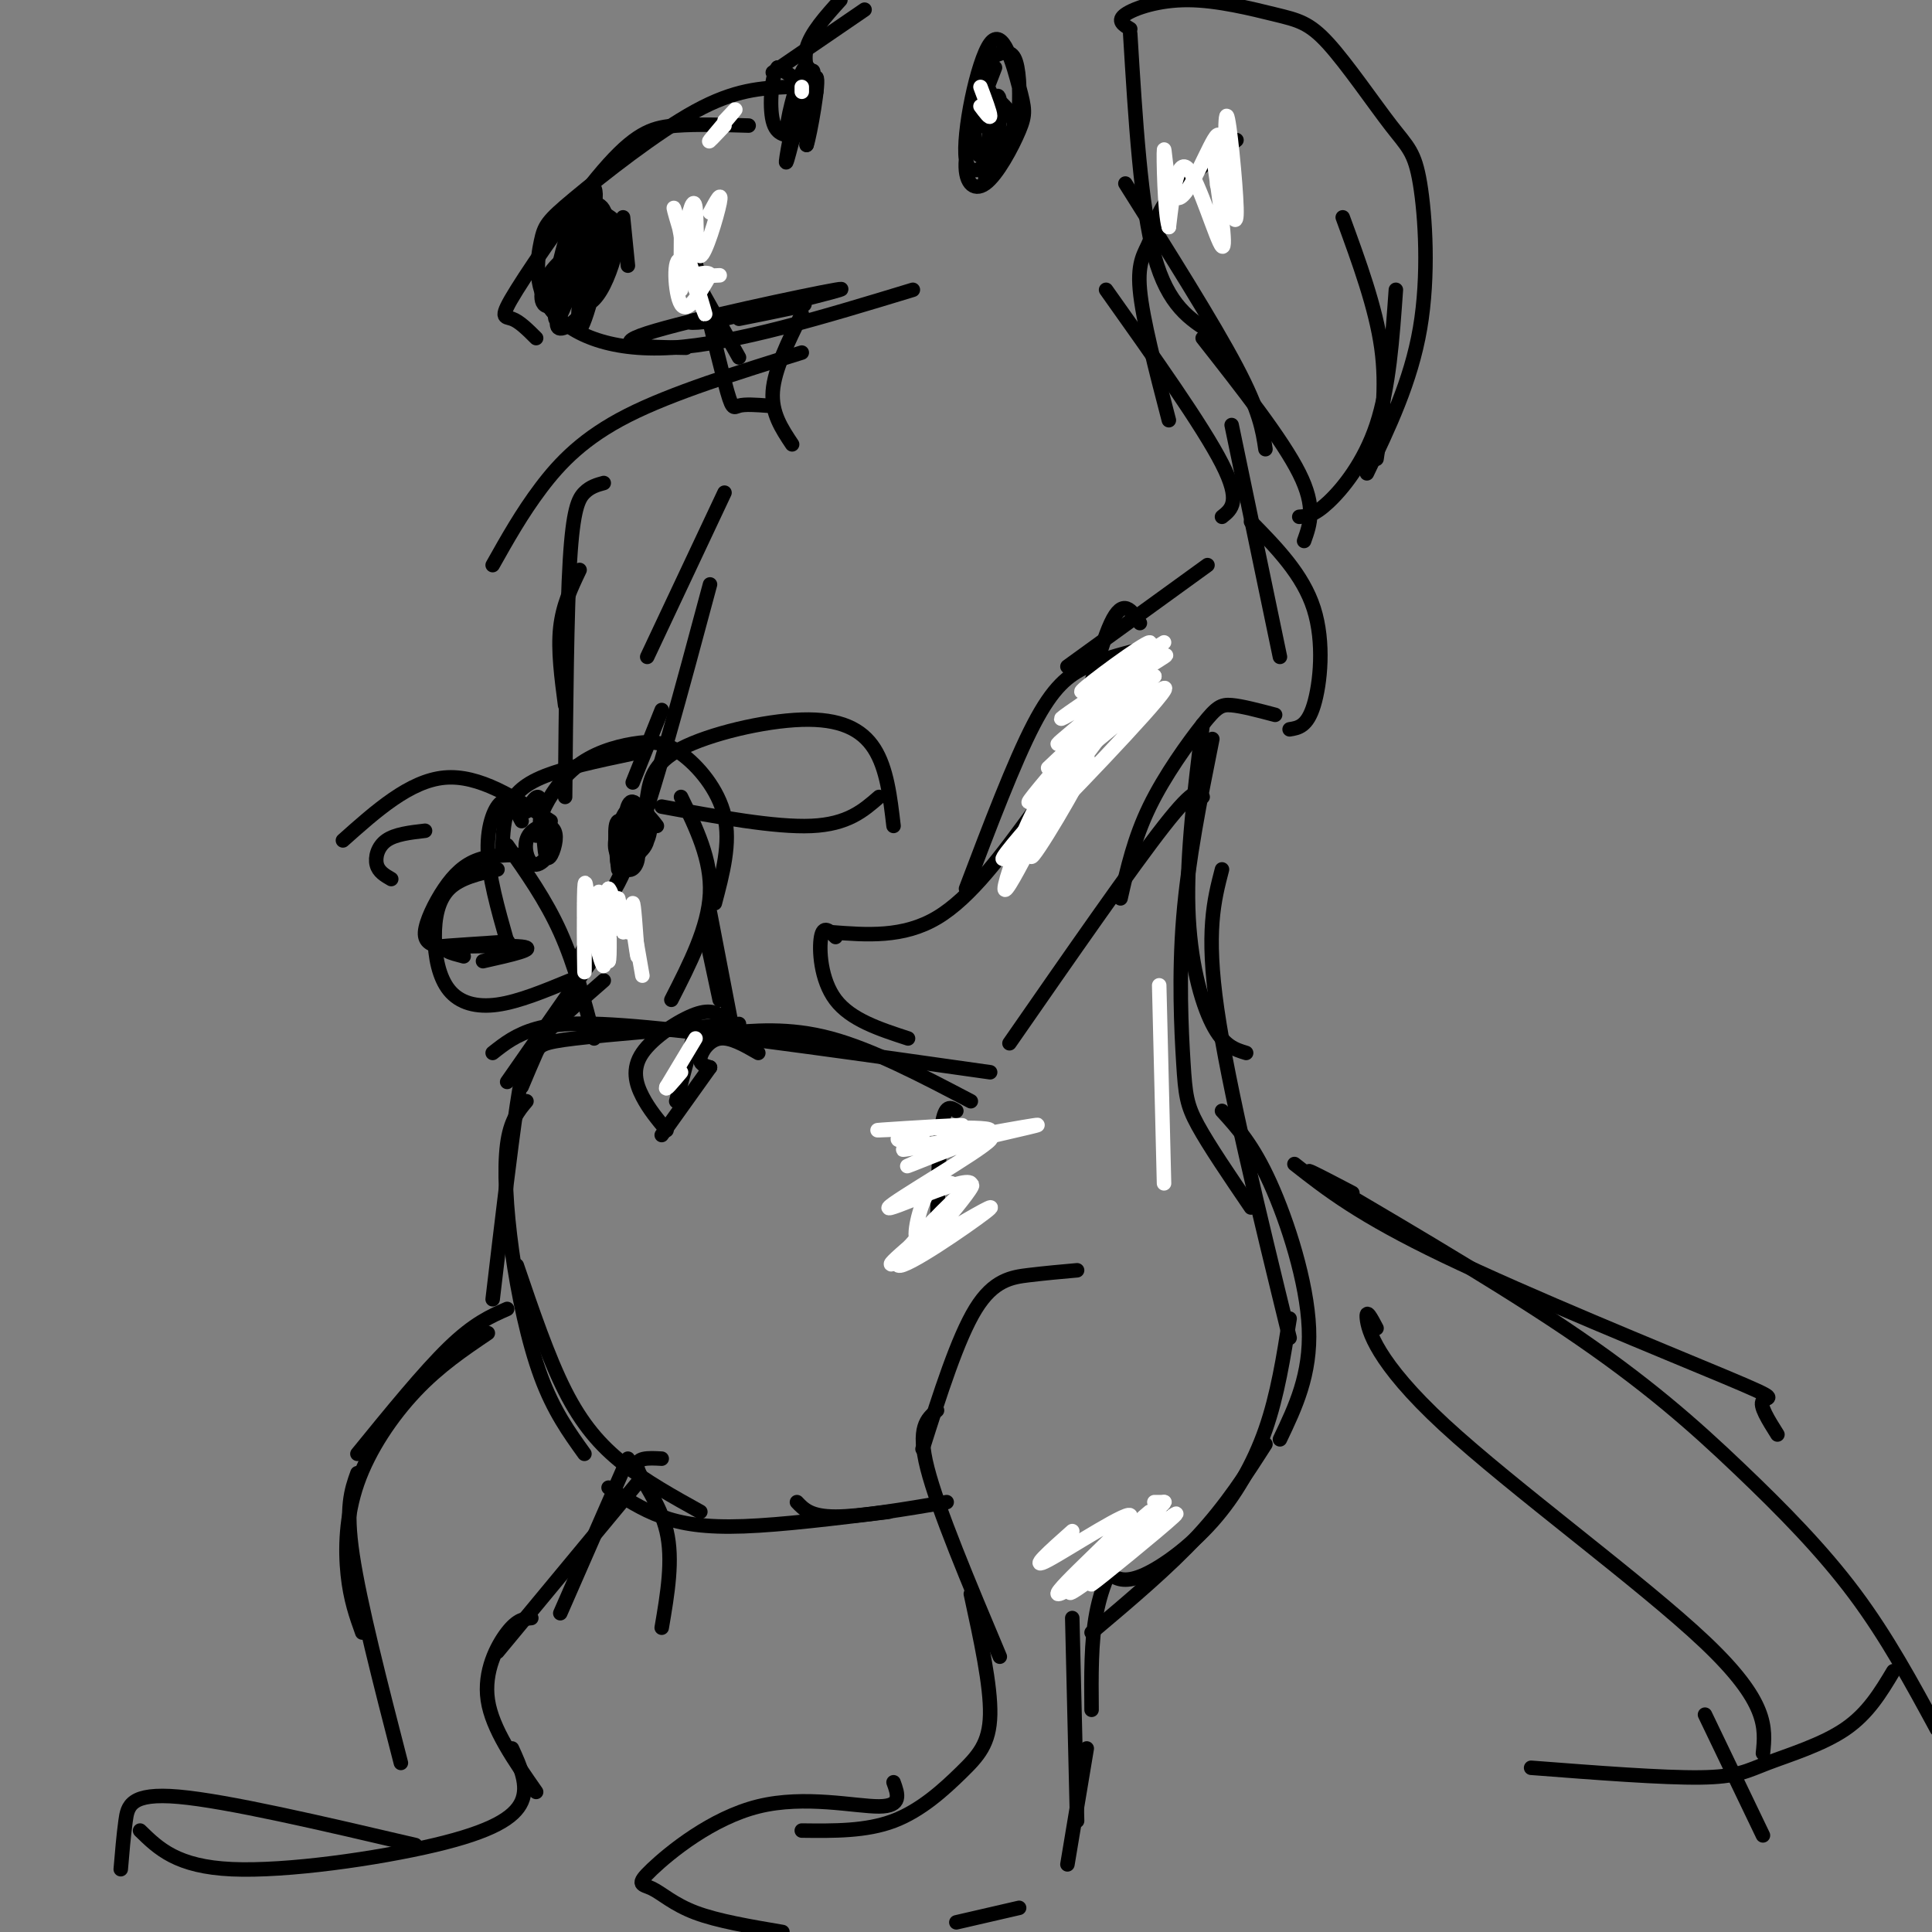 <svg viewBox='0 0 400 400' version='1.1' xmlns='http://www.w3.org/2000/svg' xmlns:xlink='http://www.w3.org/1999/xlink'><rect x="0" y="0" width="400" height="400" fill="#808080" stroke="none"/><g fill='none' stroke='rgb(0,0,0)' stroke-width='3' stroke-linecap='round' stroke-linejoin='round'><path d='M128,191c0.000,0.000 -23.000,33.000 -23,33'/><path d='M125,203c-5.044,4.400 -10.089,8.800 -13,12c-2.911,3.200 -3.689,5.200 -5,14c-1.311,8.800 -3.156,24.400 -5,40'/><path d='M109,228c-1.679,1.994 -3.357,3.988 -4,9c-0.643,5.012 -0.250,13.042 1,22c1.250,8.958 3.357,18.845 6,26c2.643,7.155 5.821,11.577 9,16'/><path d='M107,262c3.244,9.533 6.489,19.067 10,26c3.511,6.933 7.289,11.267 12,15c4.711,3.733 10.356,6.867 16,10'/><path d='M105,271c-3.417,1.500 -6.833,3.000 -12,8c-5.167,5.000 -12.083,13.500 -19,22'/><path d='M101,276c-5.060,3.417 -10.119,6.833 -15,12c-4.881,5.167 -9.583,12.083 -12,19c-2.417,6.917 -2.548,13.833 -2,19c0.548,5.167 1.774,8.583 3,12'/><path d='M74,305c-1.250,3.500 -2.500,7.000 -1,17c1.500,10.000 5.750,26.500 10,43'/><path d='M137,302c-2.800,-0.156 -5.600,-0.311 -5,2c0.600,2.311 4.600,7.089 6,13c1.400,5.911 0.200,12.956 -1,20'/><path d='M130,302c0.000,0.000 -14.000,32.000 -14,32'/><path d='M132,307c0.000,0.000 -29.000,35.000 -29,35'/><path d='M110,335c-1.444,0.133 -2.889,0.267 -5,3c-2.111,2.733 -4.889,8.067 -4,14c0.889,5.933 5.444,12.467 10,19'/><path d='M106,362c1.744,3.827 3.488,7.655 2,11c-1.488,3.345 -6.208,6.208 -18,9c-11.792,2.792 -30.655,5.512 -42,5c-11.345,-0.512 -15.173,-4.256 -19,-8'/><path d='M25,387c0.289,-3.444 0.578,-6.889 1,-10c0.422,-3.111 0.978,-5.889 11,-5c10.022,0.889 29.511,5.444 49,10'/><path d='M126,308c3.422,2.244 6.844,4.489 11,6c4.156,1.511 9.044,2.289 17,2c7.956,-0.289 18.978,-1.644 30,-3'/><path d='M165,311c1.417,1.500 2.833,3.000 8,3c5.167,0.000 14.083,-1.500 23,-3'/><path d='M223,263c-3.244,0.289 -6.489,0.578 -10,1c-3.511,0.422 -7.289,0.978 -11,7c-3.711,6.022 -7.356,17.511 -11,29'/><path d='M194,292c-2.083,1.750 -4.167,3.500 -2,12c2.167,8.500 8.583,23.750 15,39'/><path d='M201,330c2.065,9.494 4.131,18.988 4,25c-0.131,6.012 -2.458,8.542 -6,12c-3.542,3.458 -8.298,7.845 -14,10c-5.702,2.155 -12.351,2.077 -19,2'/><path d='M185,369c0.907,2.484 1.815,4.968 -3,5c-4.815,0.032 -15.351,-2.389 -25,0c-9.649,2.389 -18.411,9.589 -22,13c-3.589,3.411 -2.005,3.034 0,4c2.005,0.966 4.430,3.276 9,5c4.570,1.724 11.285,2.862 18,4'/><path d='M198,398c0.000,0.000 13.000,-3.000 13,-3'/><path d='M221,386c0.000,0.000 4.000,-24.000 4,-24'/><path d='M223,377c0.000,0.000 -1.000,-42.000 -1,-42'/><path d='M226,354c-0.067,-7.022 -0.133,-14.044 1,-20c1.133,-5.956 3.467,-10.844 6,-14c2.533,-3.156 5.267,-4.578 8,-6'/><path d='M226,338c8.000,-6.750 16.000,-13.500 22,-20c6.000,-6.500 10.000,-12.750 14,-19'/><path d='M227,322c0.820,1.472 1.640,2.944 3,4c1.360,1.056 3.262,1.695 7,0c3.738,-1.695 9.314,-5.726 14,-11c4.686,-5.274 8.482,-11.793 11,-19c2.518,-7.207 3.759,-15.104 5,-23'/><path d='M265,298c3.200,-6.711 6.400,-13.422 6,-23c-0.400,-9.578 -4.400,-22.022 -8,-30c-3.600,-7.978 -6.800,-11.489 -10,-15'/><path d='M267,277c-6.333,-25.917 -12.667,-51.833 -15,-68c-2.333,-16.167 -0.667,-22.583 1,-29'/><path d='M259,250c-4.345,-6.387 -8.690,-12.774 -11,-17c-2.310,-4.226 -2.583,-6.292 -3,-13c-0.417,-6.708 -0.976,-18.060 0,-30c0.976,-11.940 3.488,-24.470 6,-37'/><path d='M258,218c-2.333,-0.711 -4.667,-1.422 -7,-6c-2.333,-4.578 -4.667,-13.022 -5,-24c-0.333,-10.978 1.333,-24.489 3,-38'/><path d='M119,200c0.000,0.000 13.000,-26.000 13,-26'/><path d='M121,190c2.833,-1.250 5.667,-2.500 10,-14c4.333,-11.500 10.167,-33.250 16,-55'/><path d='M131,162c0.000,0.000 6.000,-15.000 6,-15'/><path d='M108,225c1.133,-2.689 2.267,-5.378 3,-7c0.733,-1.622 1.067,-2.178 8,-3c6.933,-0.822 20.467,-1.911 34,-3'/><path d='M102,218c2.422,-1.911 4.844,-3.822 9,-5c4.156,-1.178 10.044,-1.622 26,0c15.956,1.622 41.978,5.311 68,9'/><path d='M149,214c7.167,-0.667 14.333,-1.333 23,1c8.667,2.333 18.833,7.667 29,13'/><path d='M198,230c-1.167,-0.750 -2.333,-1.500 -3,3c-0.667,4.500 -0.833,14.250 -1,24'/><path d='M268,241c6.762,5.310 13.524,10.619 31,19c17.476,8.381 45.667,19.833 58,25c12.333,5.167 8.810,4.048 8,5c-0.810,0.952 1.095,3.976 3,7'/><path d='M280,247c-6.735,-3.526 -13.470,-7.053 -5,-2c8.470,5.053 32.147,18.684 49,30c16.853,11.316 26.884,20.316 36,29c9.116,8.684 17.319,17.053 24,26c6.681,8.947 11.841,18.474 17,28'/><path d='M392,346c-2.625,4.381 -5.250,8.762 -10,12c-4.750,3.238 -11.625,5.333 -16,7c-4.375,1.667 -6.250,2.905 -14,3c-7.750,0.095 -21.375,-0.952 -35,-2'/><path d='M285,275c-1.119,-2.131 -2.238,-4.262 -2,-2c0.238,2.262 1.833,8.917 16,22c14.167,13.083 40.905,32.595 54,45c13.095,12.405 12.548,17.702 12,23'/><path d='M353,355c0.000,0.000 12.000,25.000 12,25'/><path d='M123,215c-2.000,-7.667 -4.000,-15.333 -7,-22c-3.000,-6.667 -7.000,-12.333 -11,-18'/><path d='M108,170c-1.267,-2.378 -2.533,-4.756 -4,-4c-1.467,0.756 -3.133,4.644 -3,10c0.133,5.356 2.067,12.178 4,19'/><path d='M109,177c-3.571,-0.006 -7.143,-0.012 -10,1c-2.857,1.012 -5.000,3.042 -7,6c-2.000,2.958 -3.857,6.845 -4,9c-0.143,2.155 1.429,2.577 3,3'/><path d='M103,180c-3.852,0.860 -7.703,1.719 -10,4c-2.297,2.281 -3.038,5.982 -3,10c0.038,4.018 0.856,8.351 3,11c2.144,2.649 5.612,3.614 10,3c4.388,-0.614 9.694,-2.807 15,-5'/><path d='M104,177c0.067,-3.133 0.133,-6.267 1,-9c0.867,-2.733 2.533,-5.067 7,-7c4.467,-1.933 11.733,-3.467 19,-5'/><path d='M114,171c-1.335,0.139 -2.670,0.279 -2,-2c0.670,-2.279 3.345,-6.975 7,-10c3.655,-3.025 8.289,-4.378 12,-5c3.711,-0.622 6.499,-0.514 10,2c3.501,2.514 7.715,7.432 9,13c1.285,5.568 -0.357,11.784 -2,18'/><path d='M141,165c3.167,6.500 6.333,13.000 6,20c-0.333,7.000 -4.167,14.500 -8,22'/><path d='M147,189c0.000,0.000 5.000,26.000 5,26'/><path d='M146,193c0.000,0.000 3.000,14.000 3,14'/><path d='M134,165c0.554,-3.464 1.107,-6.929 7,-10c5.893,-3.071 17.125,-5.750 25,-6c7.875,-0.250 12.393,1.929 15,6c2.607,4.071 3.304,10.036 4,16'/><path d='M182,165c-3.250,2.833 -6.500,5.667 -14,6c-7.500,0.333 -19.250,-1.833 -31,-4'/><path d='M114,170c-7.417,-4.833 -14.833,-9.667 -22,-9c-7.167,0.667 -14.083,6.833 -21,13'/><path d='M88,172c-3.089,0.356 -6.178,0.711 -8,2c-1.822,1.289 -2.378,3.511 -2,5c0.378,1.489 1.689,2.244 3,3'/><path d='M136,171c-1.590,-2.073 -3.181,-4.146 -5,-2c-1.819,2.146 -3.867,8.511 -3,10c0.867,1.489 4.650,-1.897 6,-5c1.350,-3.103 0.268,-5.921 -1,-7c-1.268,-1.079 -2.721,-0.419 -4,2c-1.279,2.419 -2.384,6.597 -1,8c1.384,1.403 5.257,0.032 6,-3c0.743,-3.032 -1.645,-7.723 -3,-8c-1.355,-0.277 -1.678,3.862 -2,8'/><path d='M129,174c-0.268,2.711 0.062,5.490 1,6c0.938,0.510 2.483,-1.247 2,-4c-0.483,-2.753 -2.995,-6.501 -4,-6c-1.005,0.501 -0.502,5.250 0,10'/><path d='M109,168c1.223,-2.155 2.445,-4.310 3,-2c0.555,2.310 0.442,9.084 1,11c0.558,1.916 1.785,-1.025 2,-3c0.215,-1.975 -0.583,-2.985 -2,-3c-1.417,-0.015 -3.452,0.965 -4,3c-0.548,2.035 0.391,5.125 2,5c1.609,-0.125 3.888,-3.464 4,-5c0.112,-1.536 -1.944,-1.268 -4,-1'/><path d='M150,211c-1.321,-1.101 -2.643,-2.202 -6,-1c-3.357,1.202 -8.750,4.708 -11,8c-2.250,3.292 -1.357,6.369 0,9c1.357,2.631 3.179,4.815 5,7'/><path d='M137,235c0.000,0.000 10.000,-14.000 10,-14'/><path d='M140,228c0.000,0.000 4.000,-15.000 4,-15'/><path d='M147,221c-1.111,-0.333 -2.222,-0.667 -2,-2c0.222,-1.333 1.778,-3.667 4,-4c2.222,-0.333 5.111,1.333 8,3'/><path d='M250,117c0.000,0.000 -29.000,21.000 -29,21'/><path d='M236,129c-1.750,-2.667 -3.500,-5.333 -6,0c-2.500,5.333 -5.750,18.667 -9,32'/><path d='M238,134c-4.578,1.111 -9.156,2.222 -13,4c-3.844,1.778 -6.956,4.222 -11,12c-4.044,7.778 -9.022,20.889 -14,34'/><path d='M214,168c-6.500,8.917 -13.000,17.833 -20,22c-7.000,4.167 -14.500,3.583 -22,3'/><path d='M173,194c-1.267,-1.267 -2.533,-2.533 -3,0c-0.467,2.533 -0.133,8.867 3,13c3.133,4.133 9.067,6.067 15,8'/><path d='M264,148c-3.417,-0.905 -6.833,-1.810 -9,-2c-2.167,-0.190 -3.083,0.333 -6,4c-2.917,3.667 -7.833,10.476 -11,17c-3.167,6.524 -4.583,12.762 -6,19'/><path d='M249,165c-0.667,-1.250 -1.333,-2.500 -8,6c-6.667,8.500 -19.333,26.750 -32,45'/><path d='M267,151c1.822,-0.289 3.644,-0.578 5,-5c1.356,-4.422 2.244,-12.978 0,-20c-2.244,-7.022 -7.622,-12.511 -13,-18'/><path d='M265,136c0.000,0.000 -10.000,-48.000 -10,-48'/><path d='M253,107c2.000,-1.583 4.000,-3.167 0,-11c-4.000,-7.833 -14.000,-21.917 -24,-36'/><path d='M242,87c-2.726,-10.476 -5.452,-20.952 -6,-27c-0.548,-6.048 1.083,-7.667 2,-10c0.917,-2.333 1.119,-5.381 4,-9c2.881,-3.619 8.440,-7.810 14,-12'/><path d='M134,136c0.000,0.000 16.000,-34.000 16,-34'/><path d='M166,73c-13.422,4.178 -26.844,8.356 -36,13c-9.156,4.644 -14.044,9.756 -18,15c-3.956,5.244 -6.978,10.622 -10,16'/><path d='M125,100c-1.378,0.378 -2.756,0.756 -4,2c-1.244,1.244 -2.356,3.356 -3,14c-0.644,10.644 -0.822,29.822 -1,49'/><path d='M120,118c-1.750,3.667 -3.500,7.333 -4,12c-0.500,4.667 0.250,10.333 1,16'/><path d='M164,92c-2.167,-3.250 -4.333,-6.500 -4,-11c0.333,-4.500 3.167,-10.250 6,-16'/><path d='M153,74c0.000,0.000 -9.000,-16.000 -9,-16'/><path d='M159,84c-2.378,-0.178 -4.756,-0.356 -6,0c-1.244,0.356 -1.356,1.244 -3,-5c-1.644,-6.244 -4.822,-19.622 -8,-33'/><path d='M163,18c-5.396,0.256 -10.791,0.513 -19,5c-8.209,4.487 -19.230,13.205 -25,18c-5.770,4.795 -6.289,5.667 -7,9c-0.711,3.333 -1.615,9.128 2,14c3.615,4.872 11.747,8.821 25,8c13.253,-0.821 31.626,-6.410 50,-12'/><path d='M155,26c-5.314,-0.159 -10.628,-0.319 -15,0c-4.372,0.319 -7.801,1.116 -14,8c-6.199,6.884 -15.169,19.853 -19,26c-3.831,6.147 -2.523,5.470 -1,6c1.523,0.530 3.262,2.265 5,4'/><path d='M122,46c0.000,0.000 1.000,14.000 1,14'/><path d='M129,45c0.000,0.000 1.000,10.000 1,10'/><path d='M169,19c-1.417,-2.917 -2.833,-5.833 -2,-9c0.833,-3.167 3.917,-6.583 7,-10'/><path d='M160,15c0.000,0.000 19.000,-13.000 19,-13'/><path d='M234,6c-1.413,-0.852 -2.826,-1.704 -1,-3c1.826,-1.296 6.891,-3.034 13,-3c6.109,0.034 13.263,1.842 18,3c4.737,1.158 7.057,1.667 11,6c3.943,4.333 9.511,12.491 13,17c3.489,4.509 4.901,5.368 6,12c1.099,6.632 1.885,19.038 0,30c-1.885,10.962 -6.443,20.481 -11,30'/><path d='M234,7c1.083,17.833 2.167,35.667 5,46c2.833,10.333 7.417,13.167 12,16'/><path d='M233,38c9.083,14.417 18.167,28.833 23,38c4.833,9.167 5.417,13.083 6,17'/><path d='M249,70c8.250,10.500 16.500,21.000 20,28c3.500,7.000 2.250,10.500 1,14'/><path d='M269,107c1.511,-0.111 3.022,-0.222 6,-3c2.978,-2.778 7.422,-8.222 10,-16c2.578,-7.778 3.289,-17.889 4,-28'/><path d='M278,45c3.417,9.333 6.833,18.667 8,27c1.167,8.333 0.083,15.667 -1,23'/><path d='M206,14c-2.786,7.170 -5.571,14.339 -6,19c-0.429,4.661 1.499,6.813 4,5c2.501,-1.813 5.577,-7.590 7,-11c1.423,-3.410 1.194,-4.453 0,-9c-1.194,-4.547 -3.353,-12.596 -6,-9c-2.647,3.596 -5.781,18.839 -5,24c0.781,5.161 5.477,0.239 8,-3c2.523,-3.239 2.871,-4.795 3,-8c0.129,-3.205 0.037,-8.059 -1,-10c-1.037,-1.941 -3.018,-0.971 -5,0'/><path d='M205,12c-1.867,4.414 -4.033,15.450 -3,19c1.033,3.550 5.265,-0.386 7,-3c1.735,-2.614 0.971,-3.908 -1,-6c-1.971,-2.092 -5.151,-4.984 -6,-4c-0.849,0.984 0.633,5.843 2,8c1.367,2.157 2.618,1.611 3,-1c0.382,-2.611 -0.104,-7.288 -1,-4c-0.896,3.288 -2.203,14.539 -2,16c0.203,1.461 1.915,-6.868 2,-12c0.085,-5.132 -1.458,-7.066 -3,-9'/><path d='M203,16c-0.500,-1.500 -0.250,-0.750 0,0'/><path d='M165,21c-1.422,7.400 -2.844,14.800 -2,12c0.844,-2.800 3.956,-15.800 5,-18c1.044,-2.200 0.022,6.400 -1,15'/><path d='M167,30c0.650,-1.769 2.776,-13.691 2,-14c-0.776,-0.309 -4.452,10.995 -5,13c-0.548,2.005 2.033,-5.289 3,-10c0.967,-4.711 0.321,-6.840 -1,-4c-1.321,2.840 -3.317,10.649 -3,12c0.317,1.351 2.948,-3.757 3,-7c0.052,-3.243 -2.474,-4.622 -5,-6'/><path d='M161,14c-1.222,1.378 -1.778,7.822 -1,11c0.778,3.178 2.889,3.089 5,3'/><path d='M121,50c-3.255,2.482 -6.510,4.964 -8,8c-1.490,3.036 -1.215,6.626 2,5c3.215,-1.626 9.370,-8.469 11,-12c1.630,-3.531 -1.267,-3.751 -3,-4c-1.733,-0.249 -2.304,-0.528 -4,3c-1.696,3.528 -4.516,10.863 -3,11c1.516,0.137 7.370,-6.925 9,-12c1.630,-5.075 -0.963,-8.164 -3,-6c-2.037,2.164 -3.519,9.582 -5,17'/><path d='M117,60c-1.409,4.679 -2.432,7.875 -1,8c1.432,0.125 5.320,-2.822 7,-8c1.680,-5.178 1.151,-12.588 0,-16c-1.151,-3.412 -2.923,-2.828 -5,3c-2.077,5.828 -4.457,16.899 -3,16c1.457,-0.899 6.751,-13.767 8,-20c1.249,-6.233 -1.548,-5.832 -4,1c-2.452,6.832 -4.558,20.095 -4,22c0.558,1.905 3.779,-7.547 7,-17'/><path d='M122,49c1.628,-3.797 2.198,-4.789 1,-3c-1.198,1.789 -4.162,6.361 -5,10c-0.838,3.639 0.451,6.347 2,7c1.549,0.653 3.358,-0.750 5,-4c1.642,-3.250 3.118,-8.348 3,-11c-0.118,-2.652 -1.829,-2.858 -3,-4c-1.171,-1.142 -1.803,-3.220 -3,3c-1.197,6.220 -2.960,20.739 -2,21c0.960,0.261 4.643,-13.738 5,-19c0.357,-5.262 -2.612,-1.789 -4,1c-1.388,2.789 -1.194,4.895 -1,7'/><path d='M120,57c-0.167,1.167 -0.083,0.583 0,0'/><path d='M142,72c-8.222,-0.133 -16.444,-0.267 -8,-3c8.444,-2.733 33.556,-8.067 39,-9c5.444,-0.933 -8.778,2.533 -23,6'/><path d='M150,66c-6.095,1.143 -9.833,1.000 -5,0c4.833,-1.000 18.238,-2.857 21,-3c2.762,-0.143 -5.119,1.429 -13,3'/><path d='M100,199c5.821,-1.303 11.643,-2.606 8,-3c-3.643,-0.394 -16.750,0.121 -17,0c-0.250,-0.121 12.356,-0.879 14,-1c1.644,-0.121 -7.673,0.394 -11,1c-3.327,0.606 -0.663,1.303 2,2'/></g>
<g fill='none' stroke='rgb(255,255,255)' stroke-width='3' stroke-linecap='round' stroke-linejoin='round'><path d='M203,22c1.000,1.333 2.000,2.667 2,2c0.000,-0.667 -1.000,-3.333 -2,-6'/><path d='M166,18c0.000,0.000 0.000,1.000 0,1'/><path d='M122,190c-0.422,-4.733 -0.844,-9.467 -1,-6c-0.156,3.467 -0.044,15.133 0,17c0.044,1.867 0.022,-6.067 0,-14'/><path d='M121,187c0.988,1.833 3.458,13.417 4,13c0.542,-0.417 -0.845,-12.833 -1,-15c-0.155,-2.167 0.923,5.917 2,14'/><path d='M126,199c0.333,-0.167 0.167,-7.583 0,-15'/><path d='M126,184c0.769,0.291 2.692,8.520 3,9c0.308,0.480 -1.000,-6.789 -1,-7c0.000,-0.211 1.308,6.635 2,7c0.692,0.365 0.769,-5.753 1,-6c0.231,-0.247 0.615,5.376 1,11'/><path d='M132,198c-0.156,-0.333 -1.044,-6.667 -1,-7c0.044,-0.333 1.022,5.333 2,11'/><path d='M144,215c0.000,0.000 -6.000,10.000 -6,10'/><path d='M138,225c-0.500,1.167 1.250,-0.917 3,-3'/><path d='M217,159c10.976,-10.393 21.952,-20.786 18,-16c-3.952,4.786 -22.833,24.750 -22,23c0.833,-1.750 21.381,-25.214 24,-27c2.619,-1.786 -12.690,18.107 -28,38'/><path d='M209,177c0.055,-0.094 14.192,-19.329 16,-20c1.808,-0.671 -8.712,17.221 -11,20c-2.288,2.779 3.655,-9.554 5,-14c1.345,-4.446 -1.907,-1.005 -5,5c-3.093,6.005 -6.027,14.573 -6,16c0.027,1.427 3.013,-4.286 6,-10'/><path d='M214,174c3.697,-5.185 9.939,-13.146 10,-14c0.061,-0.854 -6.058,5.401 -11,11c-4.942,5.599 -8.706,10.542 -1,3c7.706,-7.542 26.882,-27.569 29,-31c2.118,-3.431 -12.824,9.734 -16,12c-3.176,2.266 5.412,-6.367 14,-15'/><path d='M239,140c-3.851,2.067 -20.477,14.733 -20,14c0.477,-0.733 18.059,-14.865 21,-18c2.941,-3.135 -8.758,4.727 -15,9c-6.242,4.273 -7.027,4.958 -2,2c5.027,-2.958 15.865,-9.559 18,-11c2.135,-1.441 -4.432,2.280 -11,6'/><path d='M230,142c-3.325,2.239 -6.139,4.837 -3,2c3.139,-2.837 12.230,-11.110 11,-11c-1.230,0.110 -12.780,8.603 -14,10c-1.220,1.397 7.890,-4.301 17,-10'/><path d='M251,31c1.533,10.489 3.067,20.978 2,20c-1.067,-0.978 -4.733,-13.422 -7,-16c-2.267,-2.578 -3.133,4.711 -4,12'/><path d='M242,47c-0.896,-2.637 -1.135,-15.229 -1,-16c0.135,-0.771 0.644,10.278 3,10c2.356,-0.278 6.557,-11.882 8,-13c1.443,-1.118 0.126,8.252 0,10c-0.126,1.748 0.937,-4.126 2,-10'/><path d='M254,28c0.348,1.876 0.217,11.565 0,10c-0.217,-1.565 -0.520,-14.383 0,-14c0.520,0.383 1.863,13.967 2,19c0.137,5.033 -0.931,1.517 -2,-2'/><path d='M147,44c1.282,-2.405 2.564,-4.809 2,-2c-0.564,2.809 -2.974,10.833 -4,11c-1.026,0.167 -0.667,-7.522 -1,-10c-0.333,-2.478 -1.359,0.256 -2,5c-0.641,4.744 -0.897,11.498 -1,12c-0.103,0.502 -0.051,-5.249 0,-11'/><path d='M141,49c-0.667,-4.044 -2.333,-8.653 -1,-4c1.333,4.653 5.667,18.567 6,20c0.333,1.433 -3.333,-9.614 -5,-11c-1.667,-1.386 -1.333,6.890 0,9c1.333,2.110 3.667,-1.945 6,-6'/><path d='M147,57c0.044,-0.933 -2.844,-0.267 -3,0c-0.156,0.267 2.422,0.133 5,0'/><path d='M150,26c-1.867,1.978 -3.733,3.956 -3,3c0.733,-0.956 4.067,-4.844 5,-6c0.933,-1.156 -0.533,0.422 -2,2'/><path d='M222,317c-4.682,4.164 -9.365,8.328 -5,6c4.365,-2.328 17.777,-11.149 17,-9c-0.777,2.149 -15.744,15.267 -15,16c0.744,0.733 17.200,-10.918 19,-12c1.800,-1.082 -11.057,8.405 -15,11c-3.943,2.595 1.029,-1.703 6,-6'/><path d='M229,323c4.006,-3.206 11.022,-8.220 9,-6c-2.022,2.220 -13.083,11.675 -12,11c1.083,-0.675 14.309,-11.478 17,-14c2.691,-2.522 -5.155,3.239 -13,9'/><path d='M230,323c1.630,-2.338 12.205,-12.682 11,-12c-1.205,0.682 -14.189,12.389 -15,13c-0.811,0.611 10.551,-9.874 12,-11c1.449,-1.126 -7.015,7.107 -10,10c-2.985,2.893 -0.493,0.447 2,-2'/><path d='M237,314c-4.417,5.333 -8.833,10.667 -10,12c-1.167,1.333 0.917,-1.333 3,-4'/><path d='M241,311c0.000,0.000 -2.000,0.000 -2,0'/><path d='M240,204c0.000,0.000 1.000,41.000 1,41'/><path d='M197,245c-1.692,-0.436 -3.383,-0.872 -5,2c-1.617,2.872 -3.159,9.051 -2,10c1.159,0.949 5.018,-3.331 8,-7c2.982,-3.669 5.088,-6.726 1,-3c-4.088,3.726 -14.370,14.234 -13,15c1.370,0.766 14.391,-8.210 18,-11c3.609,-2.790 -2.196,0.605 -8,4'/><path d='M196,255c-5.088,3.098 -13.809,8.842 -11,6c2.809,-2.842 17.148,-14.270 16,-16c-1.148,-1.730 -17.782,6.237 -17,5c0.782,-1.237 18.980,-11.679 21,-14c2.020,-2.321 -12.137,3.480 -16,5c-3.863,1.520 2.569,-1.240 9,-4'/><path d='M198,237c7.068,-1.895 20.238,-4.631 16,-4c-4.238,0.631 -25.884,4.630 -27,5c-1.116,0.370 18.299,-2.891 18,-4c-0.299,-1.109 -20.311,-0.068 -23,0c-2.689,0.068 11.946,-0.838 16,-1c4.054,-0.162 -2.473,0.419 -9,1'/><path d='M189,234c-2.289,0.644 -3.511,1.756 -3,2c0.511,0.244 2.756,-0.378 5,-1'/></g>
</svg>